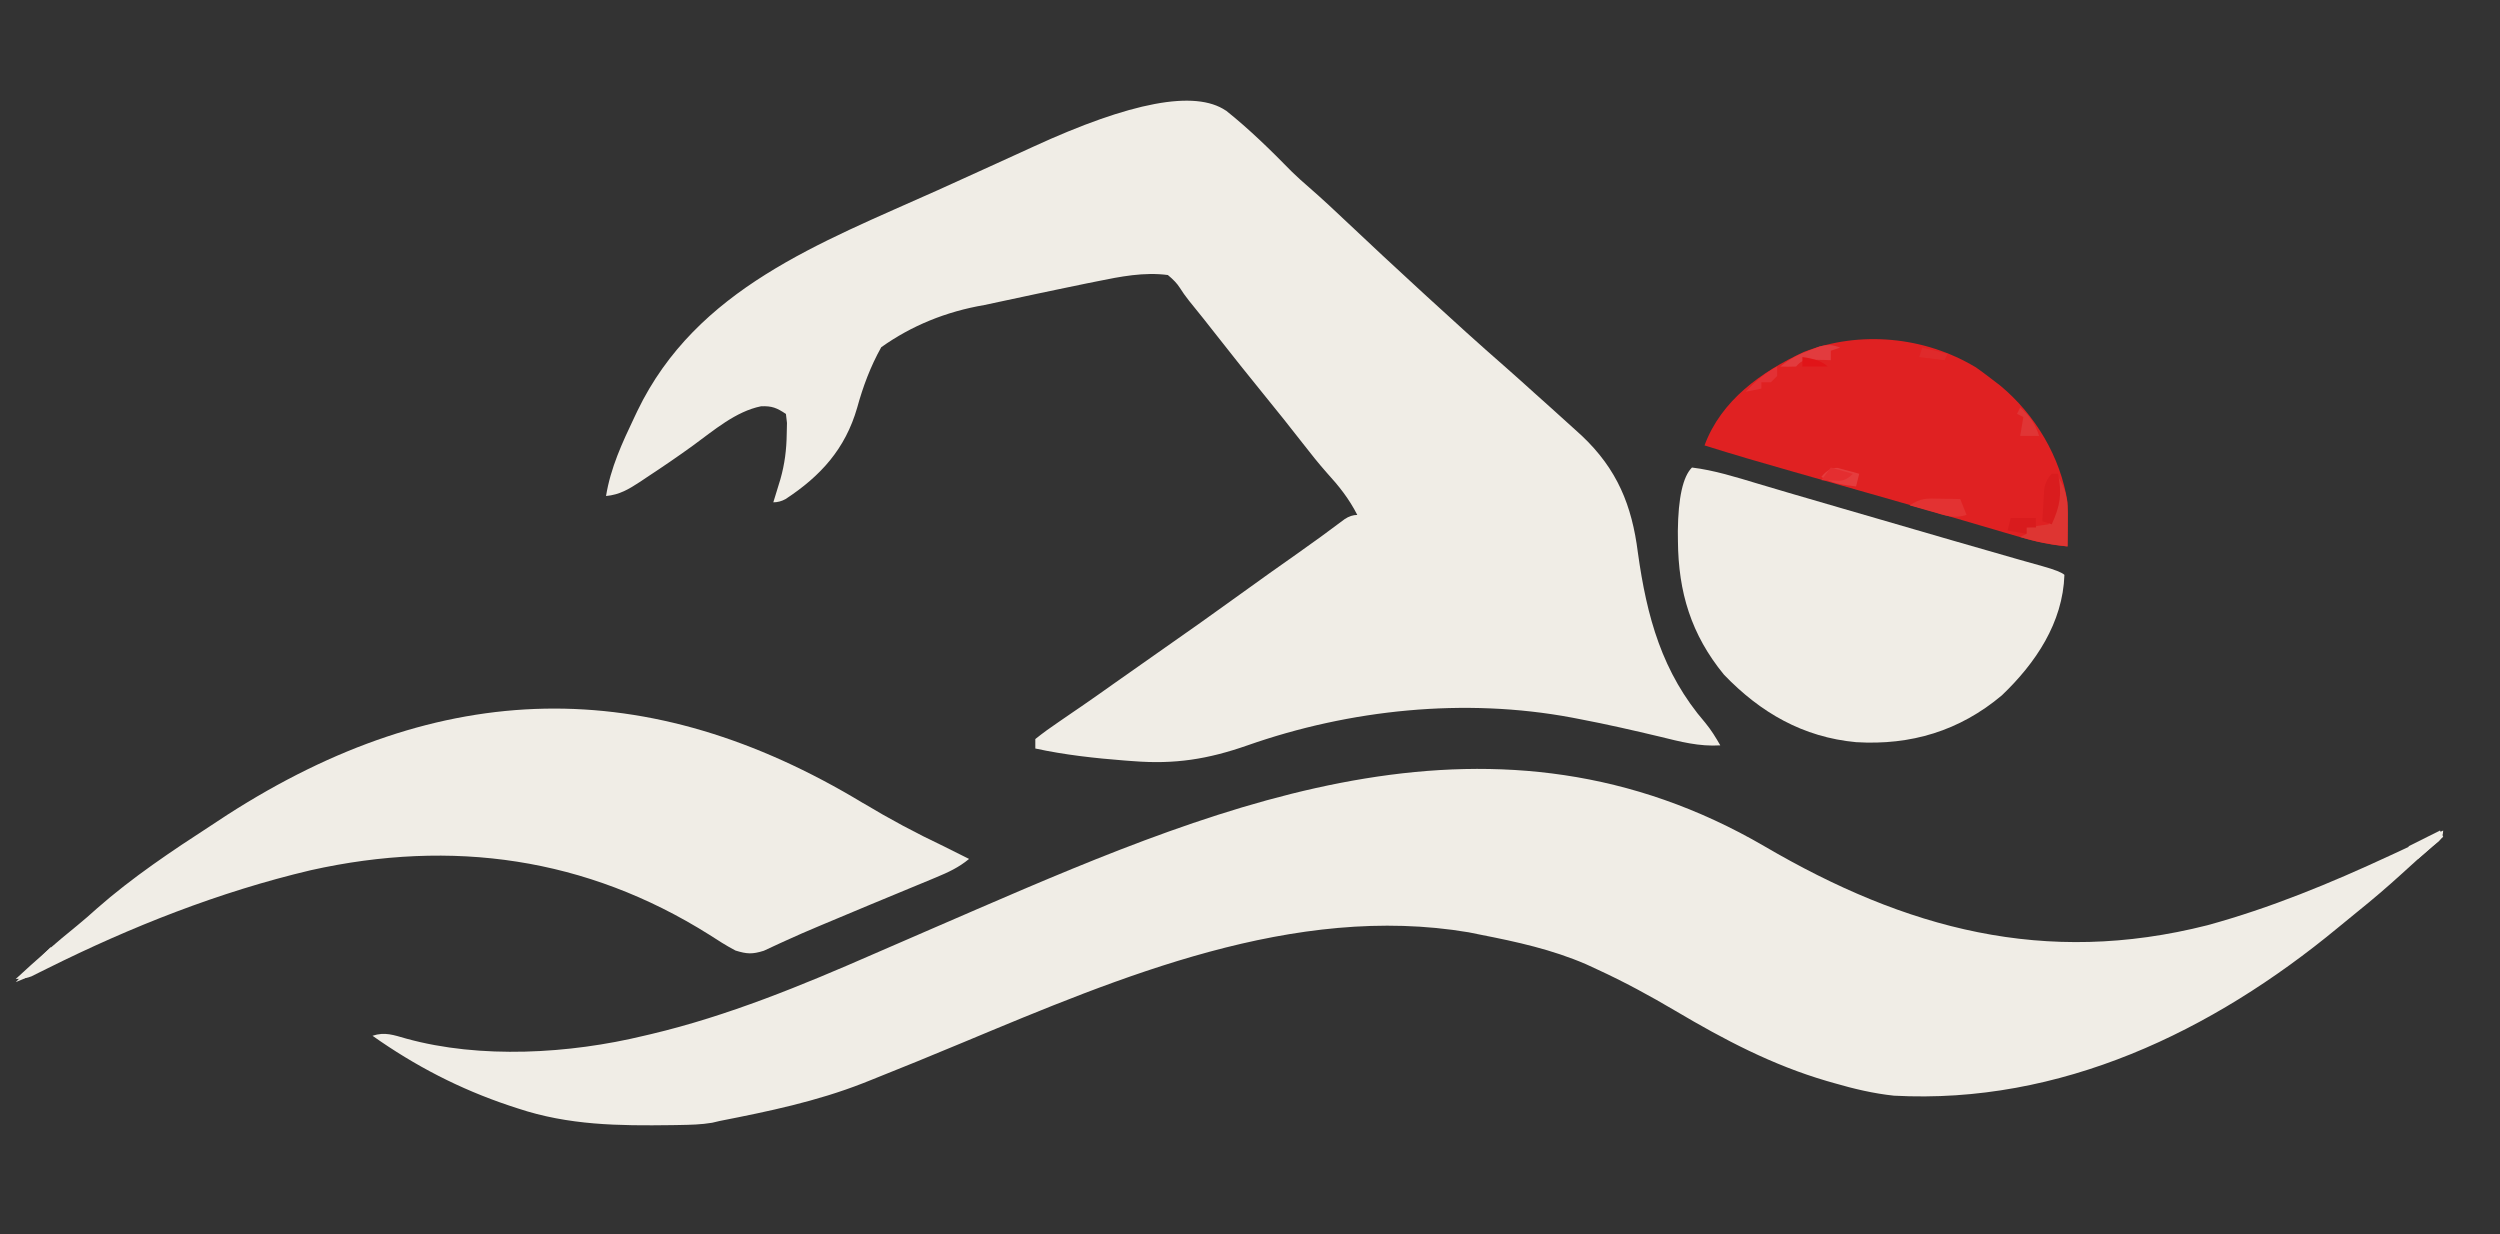 <?xml version="1.0" encoding="UTF-8"?>
<svg id="Layer_1" xmlns="http://www.w3.org/2000/svg" version="1.1" viewBox="0 0 792 391">
  <rect x="0" y="0" width="792" height="391" fill="#333333" stroke="none"/>
  <defs>
    <style>
      .st0 { fill: #e11418; }
      .st1 { fill: #f0ede6; }  /* was currentColor */
      .st2 { fill: #e33232; }
      .st3 { fill: #d91c1e; }
      .st4 { fill: #e53c3d; }
      .st5 { fill: #d91b1d; }
      .st6 { fill: #f0ede6; }  /* was currentColor */
      .st7 { fill: #f0ede6; }  /* was currentColor */
      .st8 { fill: #e33034; }
      .st9 { fill: #e02122; }
      .st10 { fill: #df2a2b; }
      .st11 { fill: #de3532; }
      .st12 { fill: #e03535; }
      .st13 { fill: #e23b3e; }
      .st14 { fill: #e42e30; }
      .st15 { fill: #f0ede6; } /* was currentColor */
    </style>
  </defs>

  <path class="st7" d="M388.36,35c7.45,5.94,14.26,12.62,20.92,19.42,1.74,1.71,3.55,3.31,5.4,4.91,4.27,3.72,8.39,7.57,12.5,11.47,7.22,6.82,14.49,13.59,21.81,20.31,1.04.96,2.08,1.91,3.12,2.87,8.2,7.53,16.44,15.01,24.83,22.33,3.19,2.8,6.33,5.64,9.48,8.48,1.71,1.54,3.43,3.08,5.16,4.62,2.49,2.22,4.96,4.46,7.42,6.71.71.65,1.43,1.29,2.16,1.96,11.16,10.56,15.83,22.01,17.71,36.92,2.83,20.34,7.64,38.11,21.36,53.98,1.86,2.26,3.31,4.61,4.76,7.15-6.68.42-12.66-1.16-19.12-2.75-8.43-2.01-16.86-3.94-25.38-5.56-.82-.16-1.63-.32-2.47-.48-34.04-6.38-70.41-2.59-102.87,8.81-12.49,4.37-22.96,6.03-36.16,4.98-.87-.06-1.74-.13-2.64-.19-9.53-.74-19.01-1.79-28.36-3.81v-3c2.44-1.95,4.85-3.7,7.44-5.44,1.58-1.08,3.15-2.17,4.73-3.25.81-.55,1.62-1.11,2.45-1.67,3.59-2.46,7.14-4.99,10.7-7.51,4.51-3.19,9.04-6.37,13.57-9.54,8.89-6.21,17.75-12.46,26.52-18.82,5.85-4.24,11.74-8.42,17.66-12.57,5.04-3.54,10.01-7.17,14.93-10.87,1.33-.89,2.67-1.33,4-1.33-2.64-5.17-5.77-9.1-9.68-13.38-2.63-2.97-5.07-6.05-7.51-9.19-4.04-5.2-8.15-10.34-12.31-15.44-5.07-6.21-10.05-12.49-15-18.8-2.91-3.71-5.83-7.42-8.82-11.06-1.12-1.42-2.09-2.78-2.9-4.08s-2.08-2.65-3.79-4.05c-7.53-1-15.08.49-22.44,2-1.09.22-2.18.44-3.3.66-3.07.62-6.14,1.26-9.2,1.91-2.19.46-4.38.92-6.57,1.38-3.98.83-7.96,1.69-11.94,2.55-1.56.34-3.11.67-4.67,1-12.19,2.09-23.09,6.55-32.68,13.37-3.41,6.08-5.8,12.5-7.64,19.2-3.76,13.02-11.55,21.61-22.68,28.91-1.25.69-2.55,1.03-3.88,1.03.2-.66.41-1.33.62-2.01.27-.88.54-1.77.82-2.68.27-.87.53-1.74.81-2.64,1.37-4.85,1.93-9.31,2-14.36.03-1.14.05-2.29.08-3.45-.11-.94-.22-1.89-.33-2.86-2.91-1.94-4.41-2.56-7.87-2.43-8.04,1.62-15,7.66-21.49,12.38-4.82,3.5-9.72,6.84-14.7,10.11-.71.48-1.43.95-2.16,1.45-3.56,2.32-6.44,4.08-10.77,4.49,1.44-8.96,5.14-16.87,9-25,.31-.65.61-1.3.93-1.96,18.7-38.79,57.96-53.22,95.12-69.91,4.88-2.19,9.75-4.41,14.62-6.64,3.52-1.61,7.04-3.21,10.56-4.81,1.68-.77,3.37-1.54,5.05-2.31,30.99-14.25,51.35-18.08,61.08-11.47v-.04Z"/>
  <path class="st7" d="M559,268.11c44.74,26.17,88.77,38.07,140.29,25.01,19.97-5.46,38.96-13.3,57.71-22.01.9-.42,1.8-.83,2.73-1.26,4.77-2.22,9.53-4.46,14.27-6.74,0,1.33-.45,2.46-1.36,3.38-.64.54-1.29,1.07-1.95,1.62-3.4,2.89-6.72,5.85-10,8.88-4.46,4.06-9.01,7.95-13.71,11.73-2.11,1.69-4.19,3.4-6.27,5.13-39.94,33.03-88.07,56.1-140.71,53.26-6.5-.69-12.74-2.18-19-4-.75-.21-1.5-.43-2.27-.65-17.28-5.06-32.46-13.06-47.91-22.2-8.11-4.79-16.26-9.22-24.81-13.15-1.17-.54-2.33-1.08-3.54-1.64-10.79-4.66-21.96-7.11-33.46-9.36-1.22-.25-2.43-.5-3.69-.75-55.28-9.32-110.4,14.11-160.28,34.91-9.65,4.02-19.32,8-29.03,11.85-.87.35-1.74.69-2.64,1.05-14.72,5.76-29.88,8.91-45.36,11.95-.79.18-1.57.37-2.38.56-3.47.59-6.91.66-10.43.72-.75.01-1.51.03-2.29.04-16.87.23-32.74.08-48.9-5.31-.89-.29-1.77-.58-2.68-.88-15.65-5.24-29.85-12.59-43.32-22.12,3.95-1.32,6.76-.2,10.62.88,23.54,6.53,51.87,4.82,75.38-.88.74-.17,1.48-.34,2.23-.52,24.39-5.78,47.88-15.45,70.77-25.48,2.3-1,4.59-1.99,6.89-2.99,1.18-.51,2.36-1.02,3.58-1.55,1.21-.52,2.42-1.05,3.66-1.59s2.48-1.08,3.73-1.62c4.05-1.76,8.1-3.51,12.15-5.26.76-.33,1.52-.66,2.3-1,80.2-34.68,165.02-69.31,249.7-20h-.02Z"/>
  <path class="st7" d="M273.4,254.39c8.36,5.04,16.78,9.55,25.6,13.72,2.67,1.32,5.34,2.66,8,4-3.26,2.71-6.6,4.24-10.5,5.86-.63.26-1.27.53-1.91.8-2.05.85-4.1,1.69-6.15,2.54-1.41.59-2.83,1.17-4.24,1.76-2.79,1.16-5.59,2.32-8.38,3.47-4.8,1.99-9.59,4-14.38,6.02-.74.31-1.48.62-2.24.94-3.44,1.44-6.86,2.92-10.24,4.48-.64.29-1.28.58-1.94.88-1.68.77-3.36,1.55-5.04,2.34-3.64,1.14-5.33,1.06-8.98-.07-2.9-1.52-5.63-3.28-8.38-5.06-38.86-24.41-81.35-30.39-126.19-20.38-28.91,6.83-56.82,17.86-83.37,31.09-.89.44-1.78.88-2.69,1.33-.78.39-1.55.78-2.35,1.18-1.35.56-3.02.84-5.02.84,6.33-5.87,12.75-11.51,19.47-16.93,2.13-1.74,4.18-3.53,6.22-5.38,11.23-9.88,23.78-18.26,36.31-26.39,1.7-1.1,3.39-2.22,5.08-3.34,67.69-43.46,133.17-44.87,201.32-3.68v-.02Z"/>
  <path class="st1" d="M536,148.11c7.05.86,13.91,3.03,20.69,5.06,2.13.63,4.26,1.26,6.38,1.89,1.12.33,2.25.67,3.4,1.01,5.54,1.64,11.09,3.24,16.64,4.85,3.28.95,6.57,1.9,9.85,2.86.66.19,1.32.38,2,.58,4.05,1.17,8.09,2.35,12.14,3.53,2.68.78,5.37,1.56,8.05,2.34l3.93,1.14c6.49,1.89,12.99,3.77,19.5,5.61.99.28,1.98.56,3,.85,1.82.51,3.63,1.02,5.45,1.53,3.91,1.1,6.24,2.02,6.98,2.76-.5,15.15-9.1,27.93-19.81,38.16-13.41,11.28-28.83,15.89-46.19,14.84-16.76-1.55-30.3-9.34-41.87-21.4-10.39-12.68-14.44-26.13-14.57-42.29-.01-1.06-.02-2.11-.03-3.2.12-10.55,1.61-17.25,4.47-20.11h0Z"/>
  <path class="st9" d="M625.94,116.36c1.72,1.21,3.4,2.46,5.06,3.75.85.65,1.7,1.29,2.57,1.96,11.16,9.21,19.2,22.66,21.43,37.04.07,2.44.09,4.88.06,7.31,0,1.25-.02,2.51-.03,3.8-.01.95-.02,1.91-.04,2.89-6.88-.55-13.17-2.36-19.77-4.34-4.3-1.28-8.61-2.53-12.92-3.79-1-.29-1.99-.58-3.02-.88-9.32-2.72-18.65-5.39-27.98-8.05-.75-.22-1.51-.43-2.29-.65-7.16-2.04-14.31-4.08-21.47-6.12-9.22-2.62-18.41-5.29-27.55-8.17,5.28-14.34,18.1-23.39,31.47-29.62,17.72-6.83,38.18-4.92,54.46,4.87h.02Z"/>
  <path class="st11" d="M652,151.11c3.3,4.95,3.12,9.46,3.06,15.31,0,1.25-.02,2.51-.03,3.8-.01.95-.02,1.91-.04,2.89-5.24-.55-9.97-1.43-15-3l2-1v-2c2.31-.33,4.65-.66,7-1,.51-1.56,1.01-3.12,1.5-4.69.28-.87.56-1.74.84-2.64.65-2.67.77-4.94.66-7.68h.01Z"/>
  <path class="st2" d="M614.69,157.99c1.18.02,2.36.04,3.57.05.91.02,1.82.04,2.74.07.66,1.65,1.32,3.3,2,5-3.97,1.32-6.81.18-10.69-.94-.7-.19-1.41-.39-2.13-.59-1.73-.48-3.46-.98-5.19-1.47,3.63-2.42,5.38-2.21,9.69-2.12h.01Z"/>
  <path class="st3" d="M650,150.11h2c1.27,6.47.69,9.98-2,16-.99-.33-1.98-.66-3-1,.11-2.13.24-4.25.38-6.38.07-1.18.14-2.37.21-3.59.27-2.03,1.08-3.71,2.41-5.04h0Z"/>
  <path class="st13" d="M583,110.11c-.99.33-1.98.66-3,1v3c-.63-.02-1.25-.05-1.9-.07-.82-.02-1.63-.04-2.48-.05-.81-.02-1.63-.04-2.46-.07-1.59-.01-2.97.72-4.16,2.2-1.75.08-3.41.08-5,0,3-2.46,5.86-3.91,9.5-5.25.94-.36,1.88-.71,2.84-1.08,2.73-.69,4.05-.63,6.66.33h0Z"/>
  <path class="st4" d="M582.26,148.25c.8.22,1.6.44,2.43.67.81.21,1.62.43,2.45.64.61.18,1.23.36,1.86.54-.33,1.32-.66,2.64-1,4-4.06-.47-7.47-.88-11-3,1.58-2.03,3.33-2.98,5.26-2.86h0Z"/>
  <path class="st5" d="M637,164.11h8v3h-3v2c-1.98-.33-3.98-.66-6-1l1-4Z"/>
  <path class="st12" d="M640,129.11c3.08,2.77,4.69,5.06,6,9h-6c.33-1.98.66-3.96,1-6l-2-1,1-2Z"/>
  <path class="st6" d="M773,263.11l1,2c-2.64,2.31-5.28,4.62-8,7-.99-1.32-1.98-2.64-3-4l10-5Z"/>
  <path class="st15" d="M16,300.11l2,1c-3.82,5.05-7.03,7.85-13,10l11-11Z"/>
  <path class="st8" d="M563,116.11v3c-.66.66-1.32,1.32-2,2h-3v2c-1.65.33-3.3.66-5,1,3.11-3.29,6.02-5.84,10-8Z"/>
  <path class="st14" d="M580,148.11c2.31.66,4.62,1.32,7,2-1.33,1.33-2.65,2.07-3.95,2.2-2.02-.07-4.04-.13-6.05-.2.99-1.32,1.98-2.64,3-4Z"/>
  <path class="st10" d="M609,110.11l8,2c-.33.66-.66,1.32-1,2-2.64-.33-5.28-.66-8-1,.33-.99.66-1.98,1-3Z"/>
  <path class="st0" d="M571,113.11c3.83.5,6.5,1.5,8,3h-8v-3Z"/>
</svg>